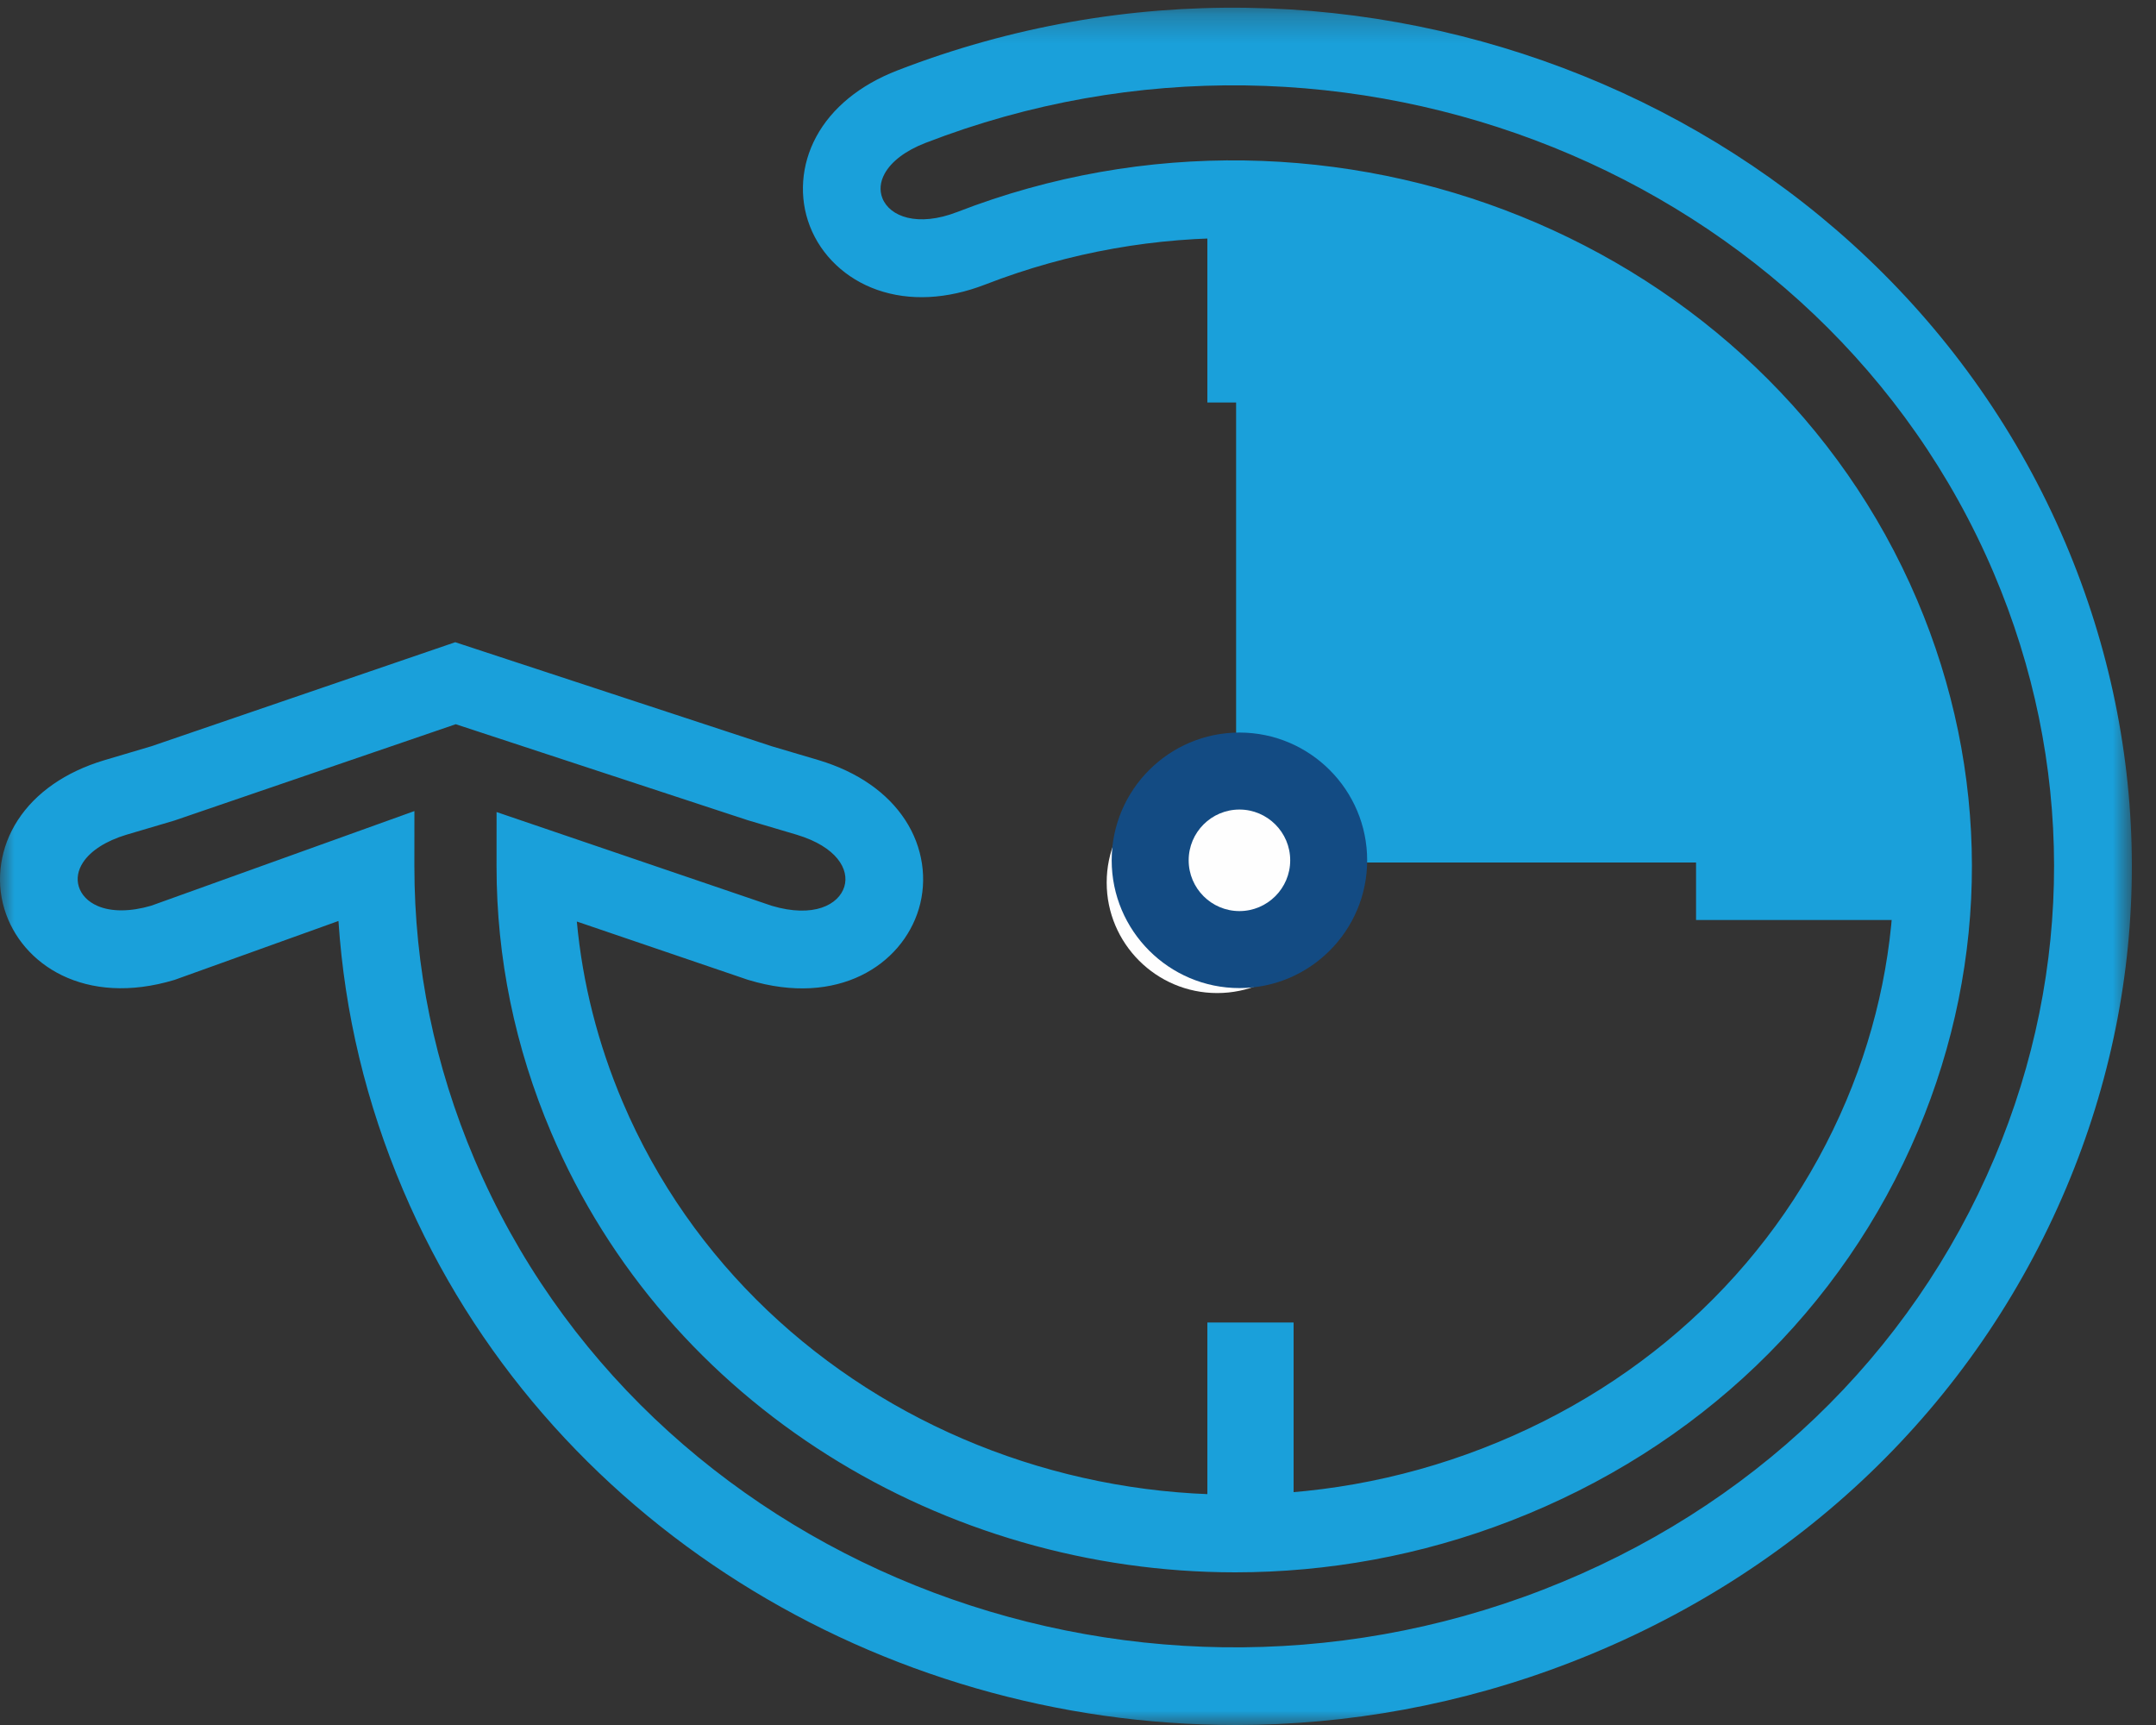 <?xml version="1.0" encoding="UTF-8"?>
<svg width="75px" height="60px" viewBox="0 0 75 60" version="1.1" xmlns="http://www.w3.org/2000/svg" xmlns:xlink="http://www.w3.org/1999/xlink">
    <rect x="0" y="0" width="75" height="60" fill="#333333" stroke="none"/>
    <!-- Generator: sketchtool 51.2 (57519) - http://www.bohemiancoding.com/sketch -->
    <title>4D9D38FF-EF86-4054-A58A-991192BFD73C</title>
    <desc>Created with sketchtool.</desc>
    <defs>
        <polygon id="path-1" points="0 0.268 74.16 0.268 74.16 60 0 60"></polygon>
    </defs>
    <g id="Mobile" stroke="none" stroke-width="1" fill="none" fill-rule="evenodd">
        <g id="Get-a-Quote---Step-0" transform="translate(-150, -946)">
            <g id="Group-14" transform="translate(150, 946)">
                <path d="M43,7 C56.255,7 67,17.298 67,30 L43,30 L43,7 Z" id="Fill-1" fill="#1AA0DA"></path>
                <polygon id="Fill-3" fill="#1AA0DA" points="59 32 67 32 67 29 59 29"></polygon>
                <polygon id="Fill-4" fill="#1AA0DA" points="42 53 45 53 45 46 42 46"></polygon>
                <polygon id="Fill-5" fill="#1AA0DA" points="42 14 45 14 45 7 42 7"></polygon>
                <g id="Group-13">
                    <g id="Group-8">
                        <mask id="mask-2" fill="white">
                            <use xlink:href="#path-1"></use>
                        </mask>
                        <g id="Clip-7"></g>
                        <path d="M5.681,32.788 L5.685,32.788 L5.681,32.788 Z M14.416,28.211 L14.415,30.134 C14.414,33.631 15.118,37.063 16.509,40.333 C22.421,54.237 39.096,60.948 53.679,55.293 C60.899,52.495 66.477,47.157 69.386,40.265 C72.153,33.708 72.144,26.487 69.357,19.935 C63.444,6.031 46.771,-0.681 32.186,4.974 C31.504,5.238 31.002,5.619 30.772,6.044 C30.617,6.329 30.59,6.621 30.694,6.889 C30.945,7.534 31.921,7.908 33.301,7.373 C46.39,2.298 61.368,8.355 66.692,20.874 C69.222,26.823 69.232,33.378 66.719,39.333 C64.091,45.558 59.064,50.374 52.564,52.894 C49.424,54.112 46.172,54.689 42.972,54.69 C32.841,54.691 23.22,48.908 19.174,39.393 C17.912,36.426 17.272,33.311 17.273,30.133 L17.274,28.245 L26.844,31.505 C28.31,31.941 29.182,31.466 29.372,30.837 C29.552,30.243 29.109,29.455 27.718,29.035 L26.011,28.529 L15.854,25.19 L6.065,28.541 L4.389,29.037 C3.688,29.249 3.152,29.591 2.886,30.001 C2.709,30.273 2.658,30.562 2.74,30.834 C2.828,31.126 3.06,31.366 3.392,31.51 C3.872,31.719 4.533,31.716 5.259,31.503 L14.416,28.211 Z M42.979,60 C30.65,60.001 18.943,52.968 14.021,41.391 C12.739,38.377 11.986,35.238 11.774,32.034 L6.072,34.083 C2.959,35.022 0.737,33.553 0.152,31.616 C-0.159,30.588 0.012,29.463 0.619,28.528 C1.241,27.57 2.277,26.85 3.615,26.446 L5.27,25.955 L15.836,22.338 L26.834,25.953 L28.492,26.444 C29.837,26.851 30.872,27.571 31.495,28.53 C32.102,29.464 32.271,30.59 31.961,31.619 C31.376,33.557 29.155,35.028 26.041,34.087 L25.996,34.073 L20.066,32.053 C20.265,34.2 20.799,36.305 21.662,38.335 C26.421,49.526 39.843,54.927 51.587,50.373 C57.398,48.12 61.887,43.825 64.227,38.281 C66.453,33.007 66.445,27.202 64.204,21.933 C59.446,10.742 46.022,5.342 34.279,9.894 C32.941,10.413 31.639,10.477 30.512,10.081 C29.423,9.698 28.57,8.891 28.173,7.867 C27.785,6.866 27.866,5.733 28.394,4.757 C28.936,3.753 29.911,2.957 31.209,2.453 C47.139,-3.724 65.368,3.644 71.845,18.876 C74.921,26.109 74.932,34.079 71.877,41.317 C68.68,48.889 62.566,54.748 54.657,57.814 C50.833,59.298 46.874,60 42.979,60 Z" id="Fill-6" fill="#1AA0DA" mask="url(#mask-2)"></path>
                    </g>
                    <path d="M42.342,34.541 C40.222,34.541 38.498,32.817 38.498,30.697 C38.498,28.578 40.222,26.854 42.342,26.854 C44.462,26.854 46.187,28.578 46.187,30.697 C46.187,32.817 44.462,34.541 42.342,34.541" id="Fill-9" fill="#FEFEFE"></path>
                    <path d="M43.116,28.158 C42.142,28.158 41.35,28.95 41.35,29.924 C41.35,30.898 42.142,31.69 43.116,31.69 C44.089,31.69 44.882,30.898 44.882,29.924 C44.882,28.95 44.089,28.158 43.116,28.158 M43.116,34.368 C40.666,34.368 38.672,32.374 38.672,29.924 C38.672,27.474 40.666,25.48 43.116,25.48 C45.566,25.48 47.559,27.474 47.559,29.924 C47.559,32.374 45.566,34.368 43.116,34.368" id="Fill-11" fill="#134B83"></path>
                </g>
            </g>
        </g>
    </g>
</svg>